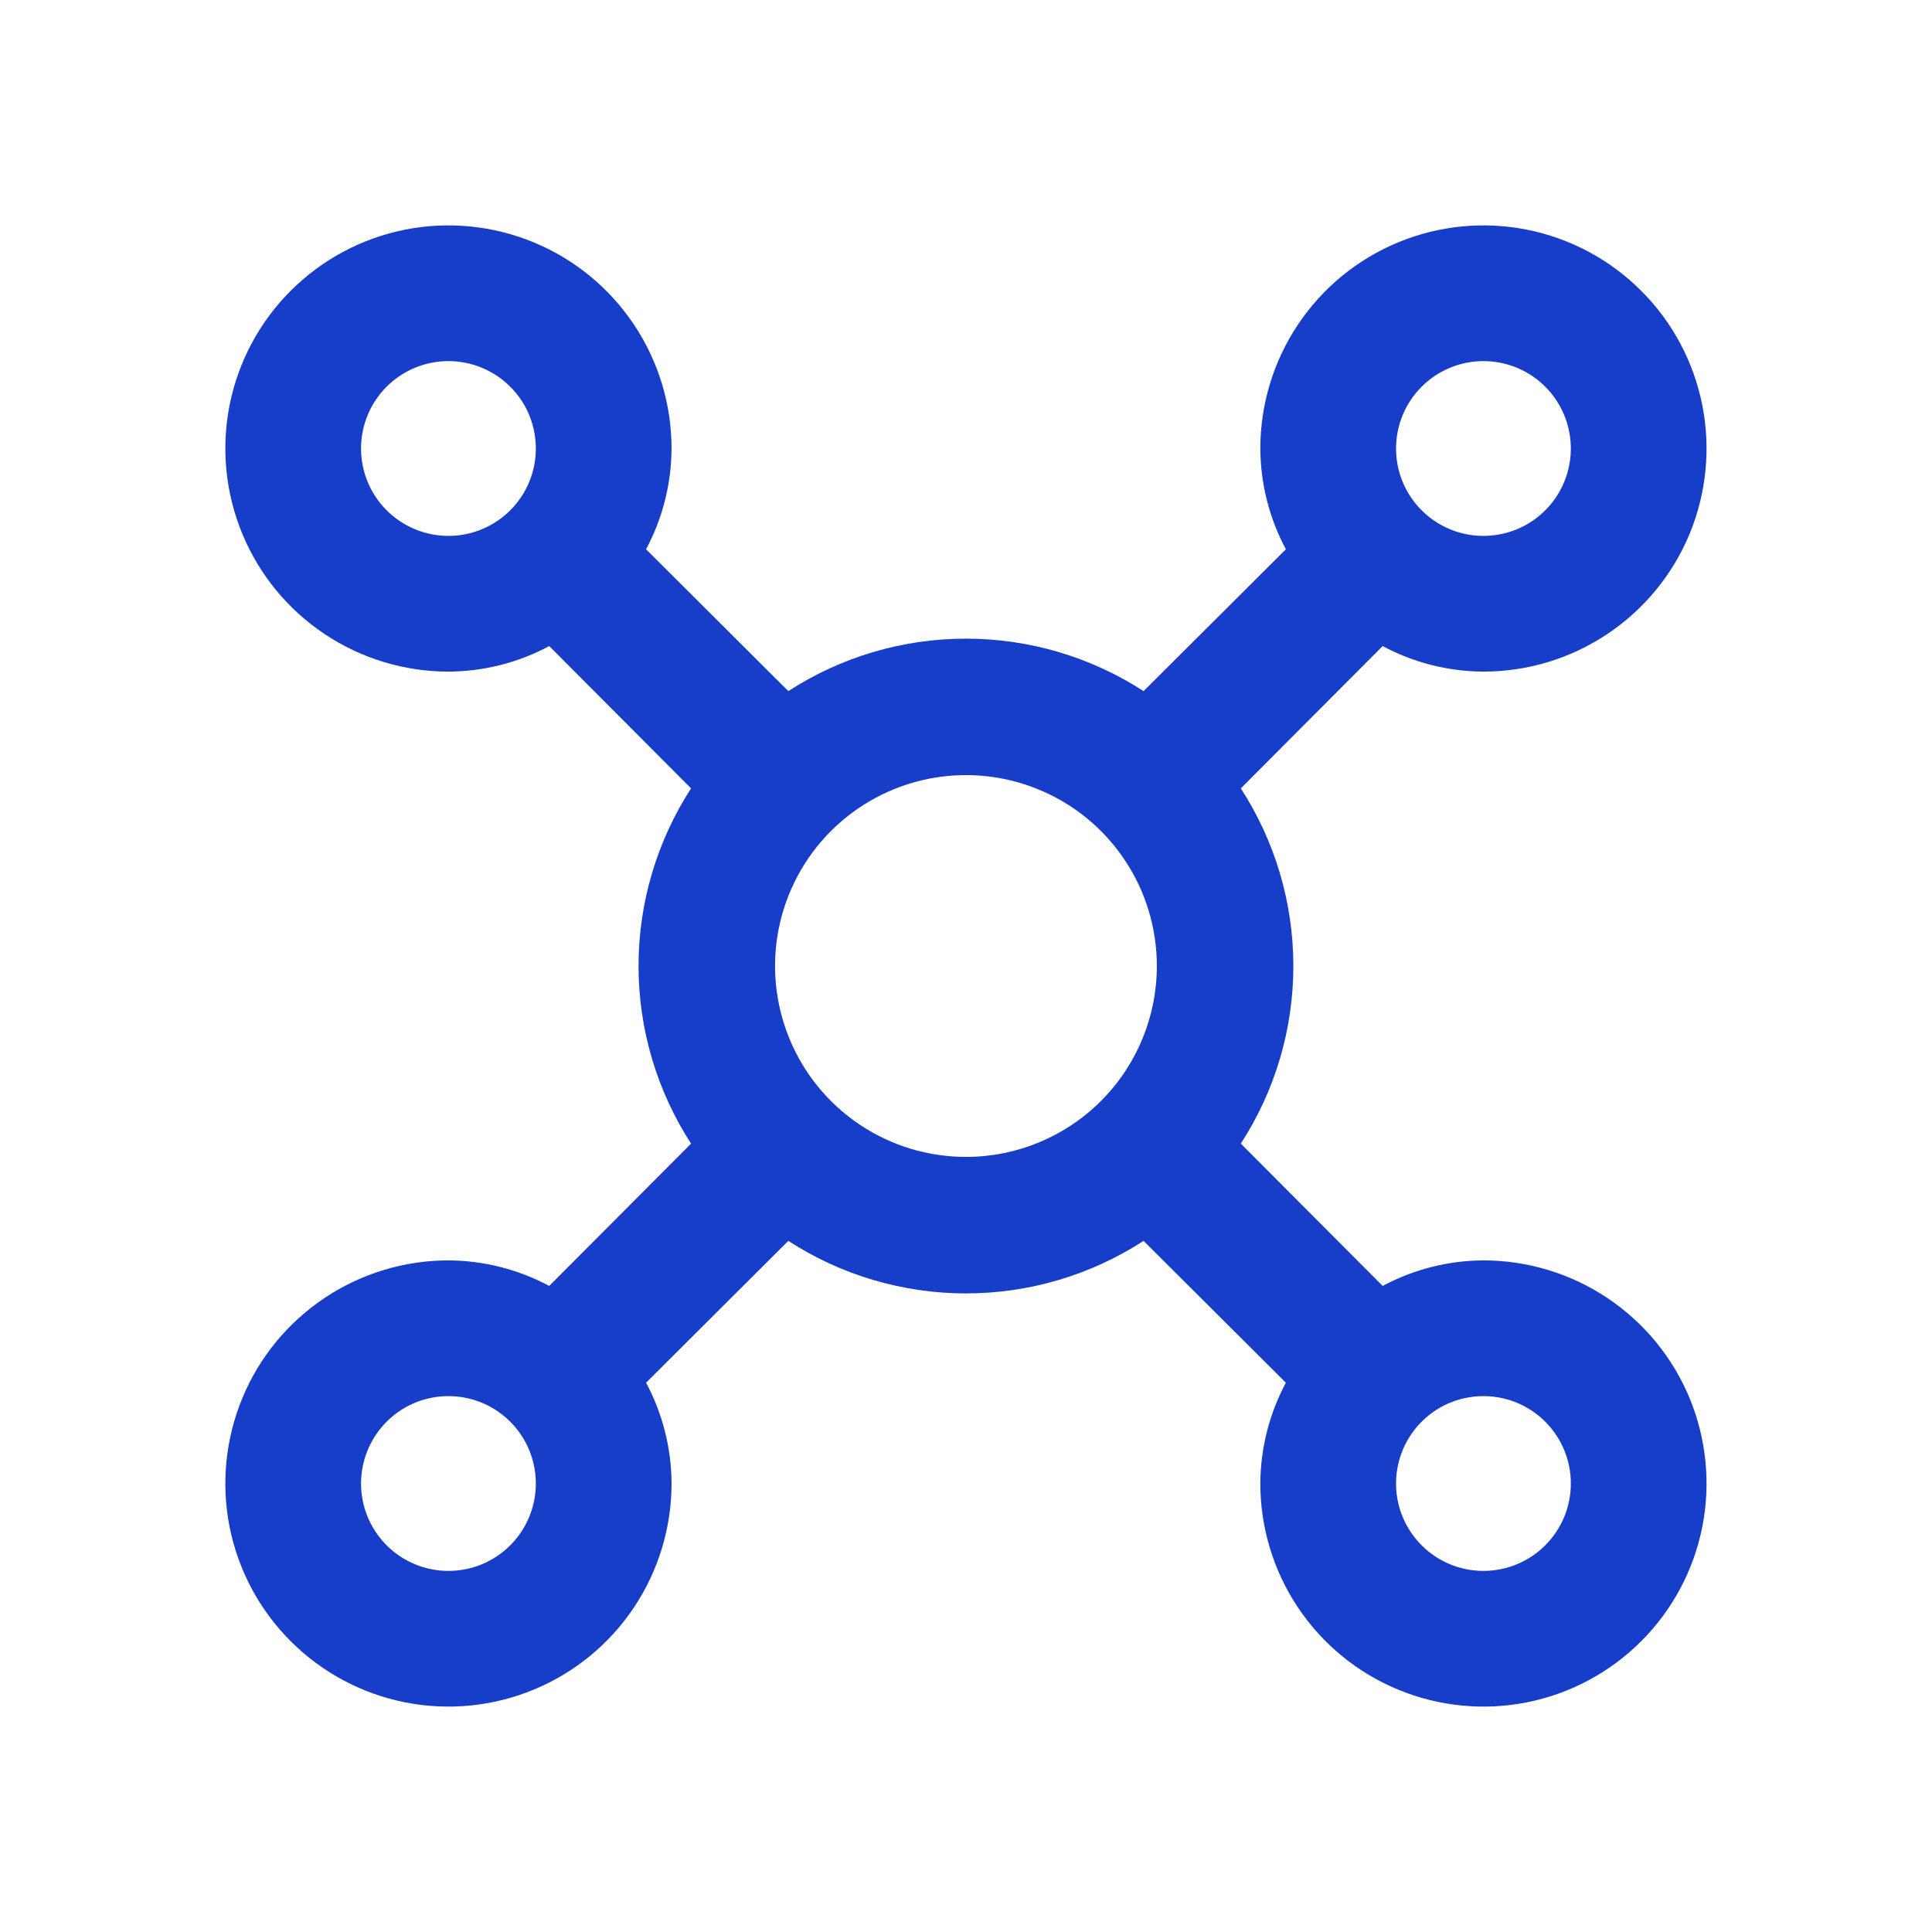 <svg width="32" height="32" viewBox="0 0 32 32" fill="none" xmlns="http://www.w3.org/2000/svg">
<path fill-rule="evenodd" clip-rule="evenodd" d="M8.842 4.015C8.167 3.735 7.424 3.662 6.707 3.804C5.99 3.947 5.332 4.299 4.815 4.816C4.298 5.332 3.946 5.991 3.803 6.708C3.661 7.425 3.734 8.168 4.014 8.843C4.293 9.518 4.767 10.095 5.375 10.501C5.982 10.907 6.698 11.124 7.429 11.124C8.012 11.121 8.585 10.976 9.097 10.701L11.446 13.058C10.88 13.933 10.576 14.954 10.576 16C10.576 17.046 10.88 18.067 11.446 18.942L9.097 21.299C8.585 21.025 8.011 20.879 7.428 20.876C6.697 20.876 5.982 21.093 5.375 21.499C4.767 21.905 4.293 22.482 4.014 23.157C3.734 23.833 3.661 24.576 3.803 25.292C3.946 26.009 4.298 26.668 4.815 27.184C5.332 27.701 5.99 28.053 6.707 28.196C7.424 28.338 8.167 28.265 8.842 27.985C9.517 27.706 10.094 27.232 10.5 26.625C10.906 26.017 11.123 25.301 11.123 24.57C11.12 23.987 10.975 23.414 10.701 22.902L13.057 20.553C13.932 21.12 14.954 21.423 15.999 21.423C17.045 21.423 18.066 21.12 18.941 20.553L21.298 22.902C21.024 23.414 20.878 23.988 20.875 24.572C20.875 25.302 21.092 26.017 21.498 26.625C21.904 27.232 22.481 27.706 23.156 27.985C23.832 28.265 24.575 28.338 25.291 28.196C26.008 28.053 26.667 27.701 27.183 27.184C27.7 26.668 28.052 26.009 28.195 25.292C28.337 24.576 28.264 23.833 27.985 23.157C27.705 22.482 27.231 21.905 26.623 21.499C26.016 21.093 25.3 20.876 24.569 20.876C23.986 20.879 23.413 21.025 22.901 21.299L20.552 18.942C21.119 18.067 21.422 17.046 21.422 16C21.422 14.954 21.119 13.933 20.552 13.058L22.901 10.701C23.413 10.976 23.987 11.121 24.57 11.124C25.301 11.124 26.016 10.907 26.623 10.501C27.231 10.095 27.705 9.518 27.985 8.843C28.264 8.168 28.337 7.425 28.195 6.708C28.052 5.991 27.7 5.332 27.183 4.816C26.667 4.299 26.008 3.947 25.291 3.804C24.575 3.662 23.832 3.735 23.156 4.015C22.481 4.294 21.904 4.768 21.498 5.376C21.092 5.983 20.875 6.699 20.875 7.43C20.878 8.013 21.024 8.586 21.298 9.098L18.941 11.447C18.066 10.88 17.045 10.578 15.999 10.578C14.954 10.578 13.932 10.88 13.057 11.447L10.701 9.098C10.975 8.586 11.12 8.012 11.123 7.429C11.123 6.698 10.906 5.983 10.5 5.376C10.094 4.768 9.517 4.294 8.842 4.015ZM6.874 6.091C7.138 5.982 7.429 5.953 7.71 6.009C7.991 6.065 8.249 6.203 8.451 6.405C8.654 6.607 8.792 6.865 8.847 7.146C8.903 7.427 8.875 7.718 8.765 7.983C8.656 8.247 8.47 8.473 8.232 8.632C7.994 8.791 7.714 8.876 7.428 8.876C7.044 8.876 6.676 8.724 6.404 8.452C6.133 8.181 5.98 7.813 5.98 7.429C5.98 7.142 6.065 6.862 6.224 6.624C6.383 6.386 6.609 6.201 6.874 6.091ZM23.547 6.405C23.818 6.134 24.187 5.981 24.57 5.981C24.857 5.981 25.137 6.066 25.375 6.225C25.613 6.384 25.798 6.61 25.908 6.875C26.017 7.139 26.046 7.43 25.99 7.711C25.934 7.992 25.797 8.25 25.594 8.452C25.392 8.655 25.134 8.793 24.853 8.848C24.572 8.904 24.281 8.876 24.017 8.766C23.752 8.656 23.526 8.471 23.367 8.233C23.208 7.995 23.123 7.715 23.123 7.429C23.123 7.045 23.275 6.676 23.547 6.405ZM15.382 12.899C15.996 12.777 16.631 12.839 17.209 13.079C17.787 13.318 18.281 13.723 18.628 14.243C18.976 14.763 19.161 15.375 19.161 16C19.161 16.839 18.828 17.643 18.235 18.236C17.642 18.829 16.838 19.162 15.999 19.162C15.374 19.162 14.762 18.977 14.242 18.629C13.723 18.282 13.317 17.788 13.078 17.21C12.839 16.632 12.776 15.997 12.898 15.383C13.02 14.77 13.321 14.207 13.763 13.764C14.206 13.322 14.769 13.021 15.382 12.899ZM7.145 23.152C7.426 23.096 7.717 23.125 7.982 23.234C8.246 23.344 8.472 23.529 8.631 23.767C8.79 24.005 8.875 24.285 8.875 24.572C8.875 24.955 8.723 25.324 8.451 25.595C8.18 25.867 7.812 26.019 7.428 26.019C7.141 26.019 6.861 25.934 6.623 25.775C6.385 25.616 6.2 25.39 6.09 25.125C5.981 24.861 5.952 24.57 6.008 24.289C6.064 24.008 6.202 23.75 6.404 23.548C6.606 23.345 6.864 23.207 7.145 23.152ZM24.288 23.152C24.569 23.096 24.86 23.125 25.125 23.234C25.389 23.344 25.615 23.529 25.774 23.767C25.933 24.005 26.018 24.285 26.018 24.572C26.018 24.955 25.866 25.324 25.594 25.595C25.323 25.867 24.954 26.019 24.57 26.019C24.284 26.019 24.004 25.934 23.766 25.775C23.528 25.616 23.343 25.39 23.233 25.125C23.123 24.861 23.095 24.57 23.151 24.289C23.207 24.008 23.344 23.75 23.547 23.548C23.749 23.345 24.007 23.207 24.288 23.152Z" fill="#163EC8"/>
</svg>
